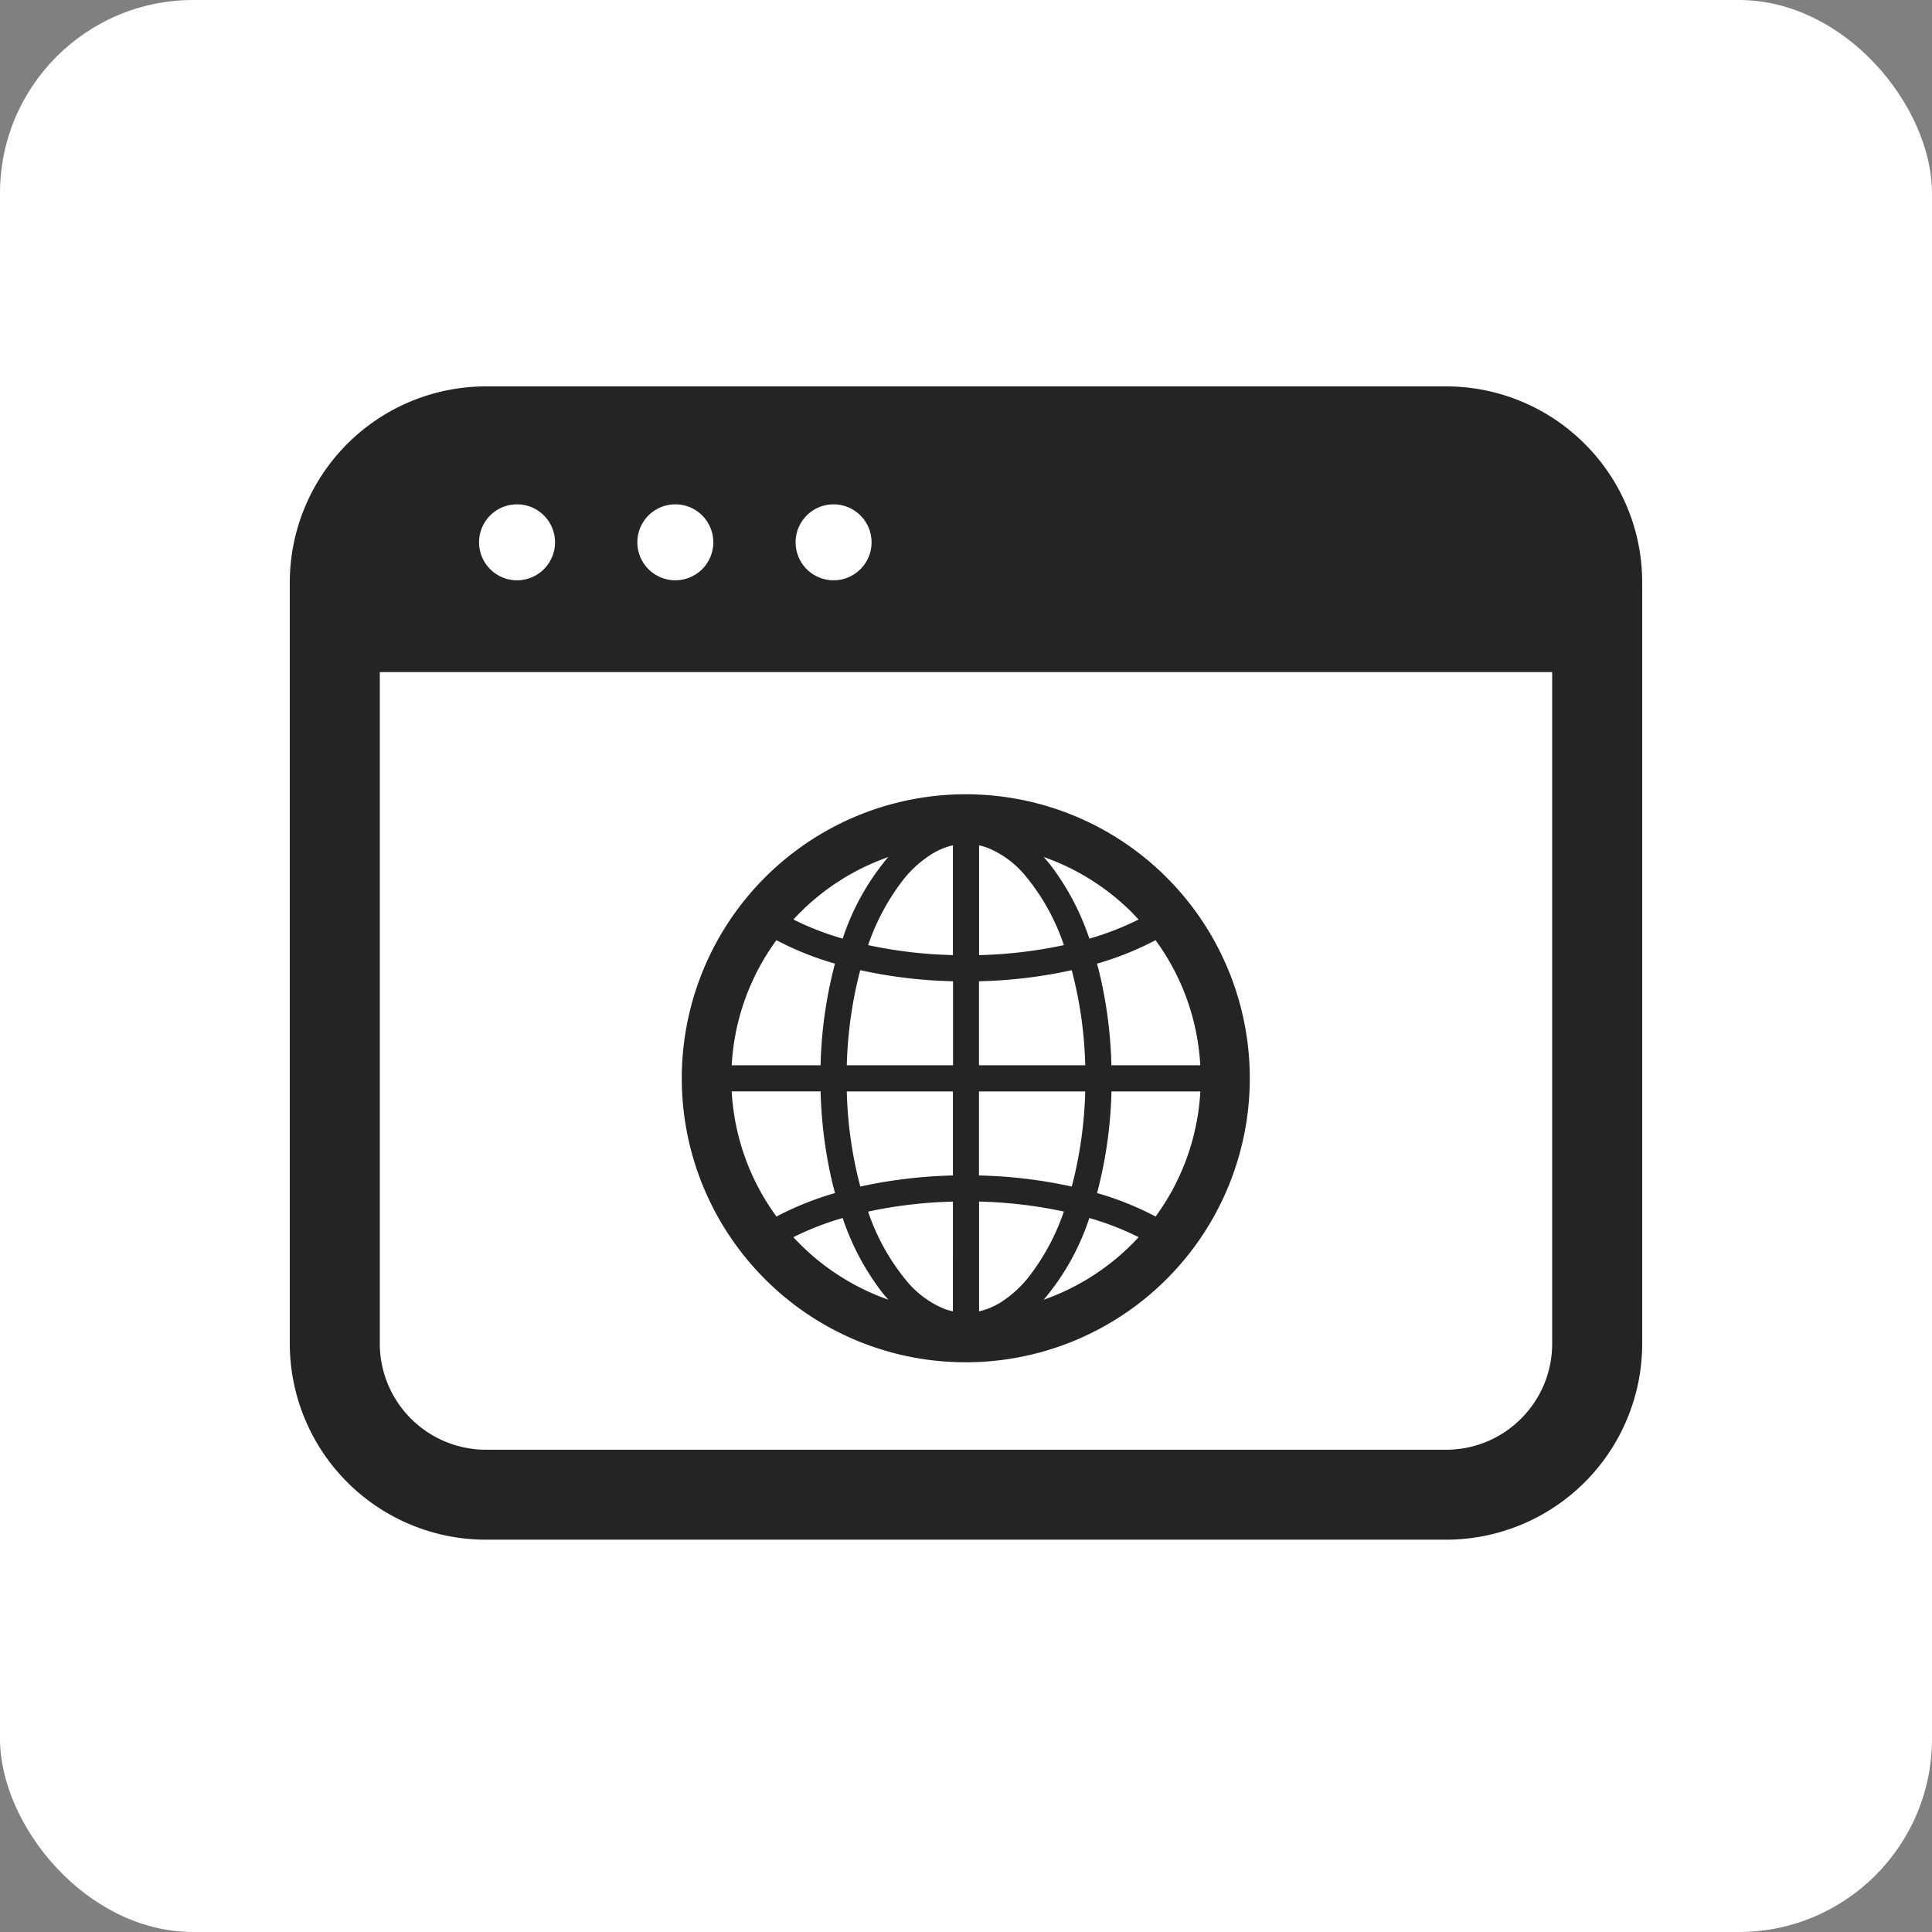 <svg xmlns="http://www.w3.org/2000/svg" width="100" height="100" viewBox="0 0 100 100">
  <rect x="0" y="0" width="100" height="100" fill="#808080" stroke="none"/>
  <g id="グループ_11237" data-name="グループ 11237" transform="translate(-380 -10724)">
    <rect id="ap01" width="100" height="100" rx="10" transform="translate(380 10724)" fill="#fff"/>
    <path id="パス_17124" data-name="パス 17124" d="M67.025,2.973A10.139,10.139,0,0,0,59.842,0H10.158A10.155,10.155,0,0,0,0,10.152V49.543A10.155,10.155,0,0,0,10.158,59.694H59.842A10.155,10.155,0,0,0,70,49.543V10.152A10.128,10.128,0,0,0,67.025,2.973ZM63.73,53.428a5.473,5.473,0,0,1-3.888,1.61H10.158a5.5,5.5,0,0,1-5.5-5.5V14.788H65.34V49.543A5.466,5.466,0,0,1,63.73,53.428Z" transform="translate(395 10744)" fill="#242424"/>
    <path id="パス_17125" data-name="パス 17125" d="M223.458,246.636a14.7,14.7,0,1,0-10.4-4.3A14.667,14.667,0,0,0,223.458,246.636Zm-12.126-14.019h4.6a23.117,23.117,0,0,0,.547,4.461q.092.407.2.8a15.825,15.825,0,0,0-3.03,1.215A12.062,12.062,0,0,1,211.331,232.618Zm2.314-7.829a15.807,15.807,0,0,0,3.03,1.215,22.632,22.632,0,0,0-.745,5.261h-4.6A12.061,12.061,0,0,1,213.645,224.789Zm21.939,6.476h-4.6a23.093,23.093,0,0,0-.547-4.461c-.061-.271-.128-.538-.2-.8a15.812,15.812,0,0,0,3.03-1.215A12.061,12.061,0,0,1,235.584,231.265Zm-2.313,7.828a15.827,15.827,0,0,0-3.03-1.214,22.653,22.653,0,0,0,.745-5.261h4.6A12.062,12.062,0,0,1,233.271,239.093Zm-15.285-12.751a24.915,24.915,0,0,0,4.8.574v4.349h-5.5a21.734,21.734,0,0,1,.512-4.162Q217.884,226.714,217.985,226.342Zm10.943,0a21.274,21.274,0,0,1,.7,4.923h-5.5v-4.349A24.906,24.906,0,0,0,228.928,226.342Zm0,11.2a24.911,24.911,0,0,0-4.8-.574v-4.35h5.5a21.736,21.736,0,0,1-.512,4.162Q229.032,237.168,228.93,237.541Zm-6.149-4.923v4.35a24.93,24.93,0,0,0-4.794.573,21.264,21.264,0,0,1-.7-4.923h5.495Zm0,5.7V244a3.372,3.372,0,0,1-.464-.137,4.975,4.975,0,0,1-1.909-1.41,11.227,11.227,0,0,1-2.017-3.616A23.618,23.618,0,0,1,222.781,238.321Zm2.377,5.274a3.6,3.6,0,0,1-1.023.408v-5.682a23.641,23.641,0,0,1,4.389.516,11.724,11.724,0,0,1-1.761,3.31A5.837,5.837,0,0,1,225.158,243.595Zm-1.023-18.032v-5.68a3.332,3.332,0,0,1,.464.137,4.975,4.975,0,0,1,1.909,1.41,11.224,11.224,0,0,1,2.017,3.617A23.6,23.6,0,0,1,224.135,225.562Zm-2.377-5.274a3.6,3.6,0,0,1,1.023-.408v5.683a23.612,23.612,0,0,1-4.389-.516,11.726,11.726,0,0,1,1.76-3.31A5.843,5.843,0,0,1,221.757,220.288Zm-7.234,19.875a14.862,14.862,0,0,1,2.55-.991,13.162,13.162,0,0,0,2.017,3.815c.113.143.23.279.349.411a12.152,12.152,0,0,1-4.57-2.874Q214.692,240.347,214.523,240.163Zm12.954,3.235.046-.051a12.638,12.638,0,0,0,2.318-4.176,14.9,14.9,0,0,1,2.551.991c-.113.122-.228.244-.346.362A12.155,12.155,0,0,1,227.477,243.4Zm4.915-19.678a14.875,14.875,0,0,1-2.55.991,13.162,13.162,0,0,0-2.017-3.816c-.113-.143-.23-.279-.348-.411a12.154,12.154,0,0,1,4.57,2.874C232.164,223.476,232.279,223.6,232.392,223.72Zm-12.954-3.235-.046.05a12.648,12.648,0,0,0-2.318,4.176,14.893,14.893,0,0,1-2.55-.991c.113-.122.228-.243.346-.361A12.15,12.15,0,0,1,219.438,220.485Z" transform="translate(206.542 10547.875)" fill="#242424"/>
    <path id="パス_17126" data-name="パス 17126" d="M104.7,64.751a1.966,1.966,0,1,1-1.966-1.965A1.966,1.966,0,0,1,104.7,64.751Z" transform="translate(304.028 10687.318)" fill="#fff"/>
    <path id="パス_17127" data-name="パス 17127" d="M188.959,64.751a1.966,1.966,0,1,1-1.966-1.965A1.966,1.966,0,0,1,188.959,64.751Z" transform="translate(227.962 10687.318)" fill="#fff"/>
    <path id="パス_17128" data-name="パス 17128" d="M273.217,64.751a1.966,1.966,0,1,1-1.966-1.965A1.966,1.966,0,0,1,273.217,64.751Z" transform="translate(151.895 10687.318)" fill="#fff"/>
  </g>
</svg>
